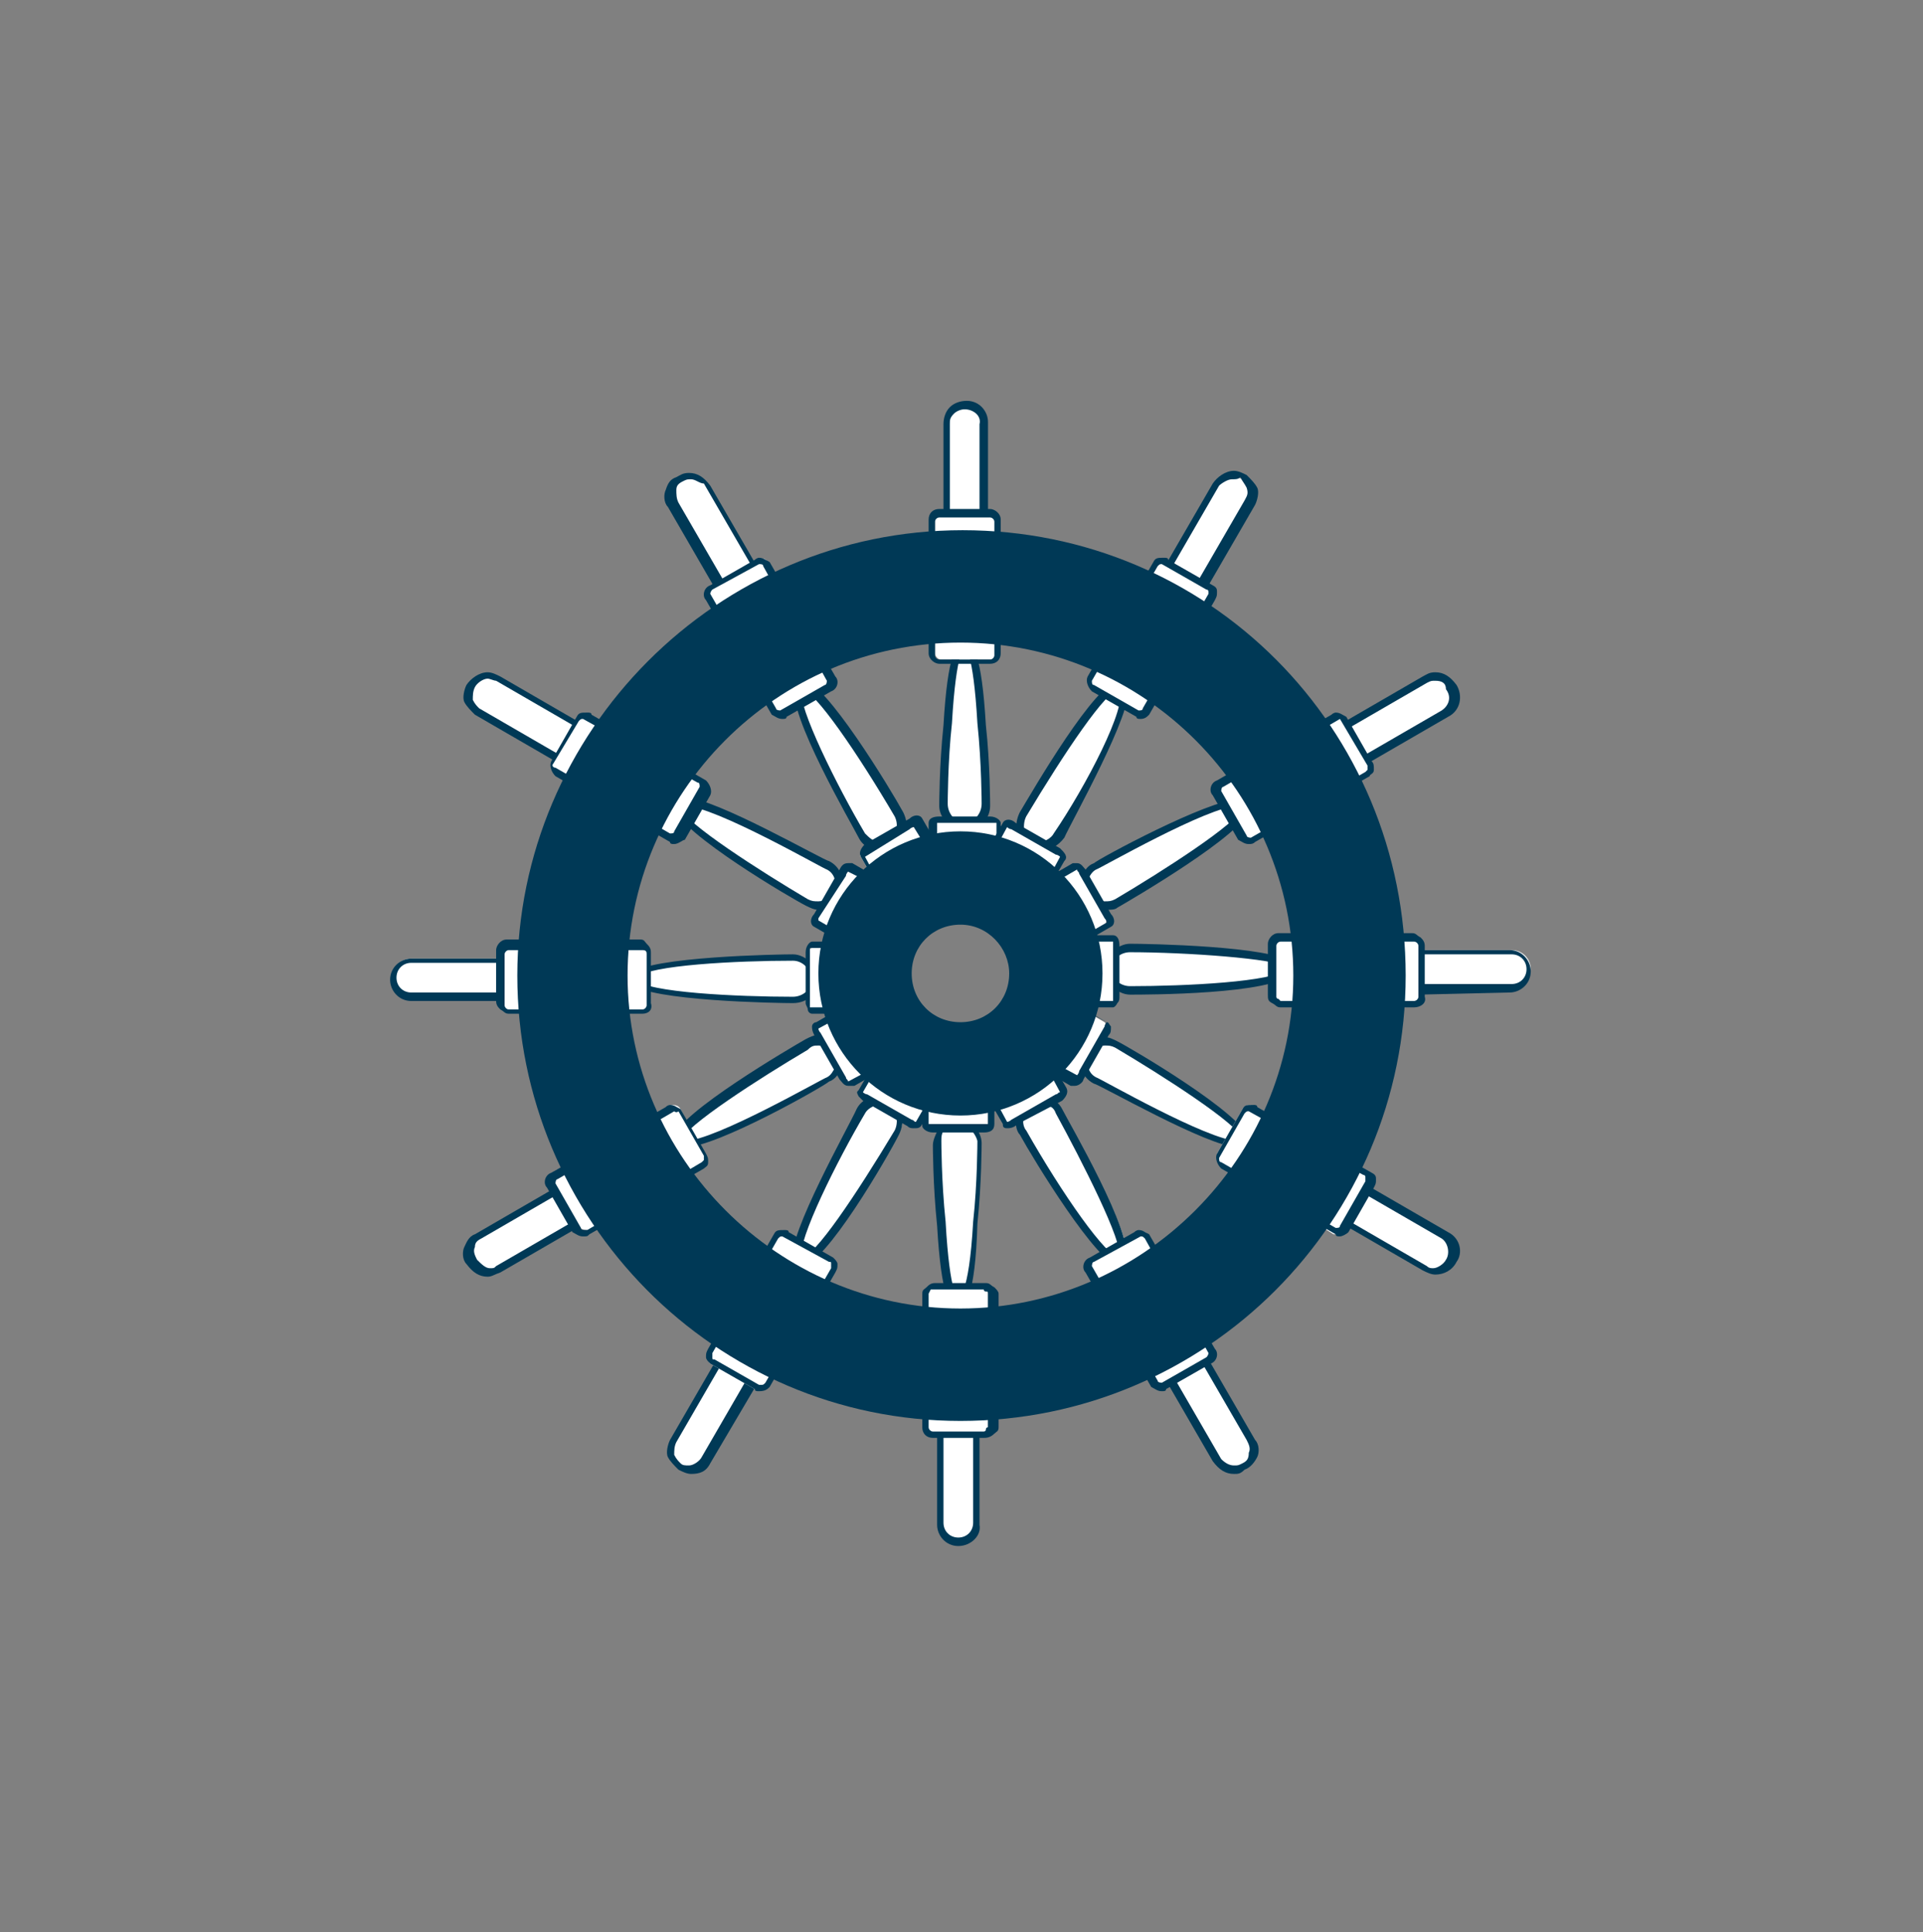 <?xml version="1.0" encoding="UTF-8"?>
<svg xmlns="http://www.w3.org/2000/svg" xmlns:xlink="http://www.w3.org/1999/xlink" version="1.1" id="Ebene_1" x="0px" y="0px" viewBox="0 0 90.7 91.1" style="enable-background:new 0 0 90.7 91.1;" xml:space="preserve">
<rect x="0" y="0" width="90.7" height="91.1" fill="#808080" stroke="none"/>
<style type="text/css">
	.st0{fill:#FFFFFF;}
	.st1{fill:#003956;}
</style>
<g>
	<g>
		<g>
			<g>
				<g>
					<g>
						<path class="st0" d="M35.5,26.7c0.2,0.4,0.1,1-0.3,1.2l0,0c-0.4,0.2-1,0.1-1.2-0.3l-2.2-3.8c-0.2-0.4-0.1-1,0.3-1.2l0,0        c0.4-0.2,1-0.1,1.2,0.3L35.5,26.7z"></path>
						<path class="st1" d="M34.7,28.3c-0.4,0-0.7-0.2-1-0.6l-2.2-3.8c-0.2-0.2-0.2-0.6-0.1-0.8c0.1-0.3,0.2-0.5,0.5-0.6        c0.2-0.1,0.3-0.2,0.6-0.2c0.4,0,0.7,0.2,1,0.6l2.2,3.8c0.2,0.2,0.2,0.6,0.1,0.8c-0.1,0.3-0.2,0.5-0.5,0.6        C35.1,28.3,35,28.3,34.7,28.3L34.7,28.3z M32.6,22.6c-0.2,0-0.2,0-0.4,0.1c-0.2,0.1-0.3,0.2-0.3,0.4s0,0.4,0.1,0.6l2.2,3.8        c0.2,0.2,0.4,0.3,0.6,0.3c0.2,0,0.2,0,0.4-0.1c0.2-0.1,0.3-0.2,0.3-0.5c0.1-0.2,0-0.4-0.1-0.6l-2.2-3.8        C33,22.8,32.8,22.6,32.6,22.6L32.6,22.6z"></path>
					</g>
					<g>
						<path class="st0" d="M37.8,32.3c-0.9,0.5,2.9,7.1,2.9,7.1c0.3,0.5,0.9,0.6,1.4,0.4c0.5-0.2,0.6-0.9,0.3-1.4        C42.4,38.4,38.6,31.9,37.8,32.3z"></path>
						<path class="st1" d="M41.5,40.1L41.5,40.1c-0.4,0-0.8-0.2-1-0.6c-0.3-0.6-3.4-5.9-3-7.1c0-0.2,0.2-0.2,0.2-0.2        c0.1,0,0.1-0.1,0.2-0.1c1,0,4.1,5.1,4.7,6.2c0.3,0.6,0.2,1.3-0.4,1.6C41.9,40,41.8,40.1,41.5,40.1L41.5,40.1z M37.8,32.5        L37.8,32.5L37.8,32.5c-0.2,0.8,1.7,4.6,3,6.8c0.2,0.2,0.4,0.4,0.7,0.4c0.2,0,0.2,0,0.4-0.1c0.4-0.2,0.5-0.7,0.3-1.1        C40.5,35.6,38.4,32.5,37.8,32.5L37.8,32.5z"></path>
					</g>
					<g>
						<path class="st0" d="M39.3,31.9c0.1,0.2,0,0.4-0.1,0.5l-2.1,1.2c-0.2,0.1-0.4,0-0.5-0.1l-3.1-5.4c-0.1-0.2,0-0.4,0.1-0.5        l2.1-1.2c0.2-0.1,0.4-0.1,0.5,0.1L39.3,31.9z"></path>
						<path class="st1" d="M36.9,33.9c-0.2,0-0.3-0.1-0.5-0.2l-3.1-5.4c-0.2-0.2-0.1-0.6,0.2-0.7l2.1-1.2c0.1-0.1,0.2-0.1,0.2-0.1        c0.2,0,0.3,0.1,0.5,0.2l3.1,5.4c0.2,0.2,0.1,0.6-0.2,0.7l-2.1,1.2C37.1,33.9,37,33.9,36.9,33.9L36.9,33.9z M35.8,26.6        L35.8,26.6l-2.2,1.2c-0.1,0.1-0.1,0.2-0.1,0.2l3.1,5.4c0,0.1,0.2,0.1,0.2,0.1l2.1-1.2c0.1,0,0.1-0.2,0.1-0.2L36,26.7        C36,26.6,35.9,26.6,35.8,26.6L35.8,26.6z"></path>
					</g>
					<g>
						<path class="st0" d="M44.8,41.5c0.1,0.1-0.1,0.2-0.2,0.3L42.5,43c-0.2,0.1-0.3,0.1-0.4,0l-1.5-2.6c-0.1-0.1,0.1-0.2,0.2-0.3        l2.1-1.2c0.2-0.1,0.3-0.1,0.4,0L44.8,41.5z"></path>
						<path class="st1" d="M42.3,43.2c-0.1,0-0.2-0.1-0.2-0.2l-1.5-2.6c-0.1-0.2,0-0.4,0.2-0.6l2.1-1.2c0.2-0.2,0.5-0.2,0.6,0        l1.5,2.6c0.1,0.1,0.1,0.2,0,0.3c-0.1,0.1-0.2,0.2-0.2,0.2l-2.1,1.2C42.5,43.2,42.3,43.2,42.3,43.2L42.3,43.2z M40.8,40.4        l1.4,2.6c0,0,0.1,0,0.2-0.1l2.1-1.2c0.1,0,0.1-0.1,0.2-0.1L43.1,39c0,0-0.1,0-0.2,0.1L40.8,40.4        C40.8,40.3,40.8,40.4,40.8,40.4L40.8,40.4z"></path>
					</g>
				</g>
			</g>
			<g>
				<g>
					<g>
						<path class="st0" d="M46.4,24.4c0,0.5-0.4,0.9-0.9,0.9l0,0c-0.5,0-0.9-0.4-0.9-0.9V20c0-0.5,0.4-0.9,0.9-0.9l0,0        c0.5,0,0.9,0.4,0.9,0.9V24.4z"></path>
						<path class="st1" d="M45.5,25.5c-0.6,0-1-0.5-1-1.1v-4.4c0-0.3,0.1-0.6,0.3-0.8c0.2-0.2,0.5-0.3,0.8-0.3c0.6,0,1,0.5,1,1v4.4        C46.6,25,46.1,25.5,45.5,25.5L45.5,25.5z M45.5,19.3c-0.2,0-0.4,0.1-0.5,0.2c-0.2,0.2-0.2,0.3-0.2,0.5v4.4        c0,0.4,0.3,0.7,0.7,0.7c0.4,0,0.7-0.3,0.7-0.7V20C46.3,19.6,45.9,19.3,45.5,19.3L45.5,19.3z"></path>
					</g>
					<g>
						<path class="st0" d="M45.5,30.3c-1-0.1-1,7.5-1,7.5c0,0.6,0.5,1,1,1c0.6,0,1-0.5,1-1C46.5,38,46.5,30.3,45.5,30.3z"></path>
						<path class="st1" d="M45.5,39.2c-0.6,0-1.2-0.6-1.2-1.2c0,0,0-1.9,0.2-3.8c0.2-3.4,0.6-3.9,1-3.9l0,0c0.4,0,0.8,0.5,1,3.9        c0.2,1.8,0.2,3.8,0.2,3.8C46.7,38.6,46.2,39.2,45.5,39.2L45.5,39.2z M45.5,30.5c0,0-0.4,0.1-0.6,3.6c-0.2,1.8-0.2,3.8-0.2,3.8        c0,0.5,0.4,0.9,0.8,0.9c0.4,0,0.8-0.4,0.8-0.9c0,0,0-1.9-0.2-3.8C45.9,30.6,45.5,30.5,45.5,30.5L45.5,30.5L45.5,30.5z"></path>
					</g>
					<g>
						<path class="st0" d="M47.1,30.8c0,0.2-0.2,0.3-0.3,0.3h-2.4c-0.2,0-0.3-0.2-0.3-0.3v-6.3c0-0.2,0.2-0.3,0.3-0.3h2.4        c0.2,0,0.3,0.2,0.3,0.3V30.8z"></path>
						<path class="st1" d="M46.7,31.3h-2.4c-0.2,0-0.5-0.2-0.5-0.5v-6.3c0-0.3,0.2-0.5,0.5-0.5h2.4c0.2,0,0.5,0.2,0.5,0.5v6.3        C47.2,31.1,47,31.3,46.7,31.3L46.7,31.3z M44.3,24.4c-0.1,0-0.2,0.1-0.2,0.2v6.3c0,0.1,0.1,0.2,0.2,0.2h2.4        c0.1,0,0.2-0.1,0.2-0.2v-6.3c0-0.1-0.1-0.2-0.2-0.2L44.3,24.4L44.3,24.4z"></path>
					</g>
					<g>
						<path class="st0" d="M47.1,41.8c0,0.1-0.2,0.2-0.3,0.2h-2.4c-0.2,0-0.3-0.1-0.3-0.2v-3c0-0.1,0.2-0.2,0.3-0.2h2.4        c0.2,0,0.3,0.1,0.3,0.2V41.8z"></path>
						<path class="st1" d="M46.7,42.1h-2.4c-0.3,0-0.5-0.2-0.5-0.3v-3c0-0.2,0.2-0.3,0.5-0.3h2.4c0.3,0,0.5,0.2,0.5,0.3v3        C47.2,42,47.1,42.1,46.7,42.1L46.7,42.1z M44.2,41.8c0,0,0.1,0,0.2,0h2.4c0.1,0,0.2,0,0.2,0v-3c0,0-0.1,0-0.2,0h-2.4        c-0.1,0-0.2,0-0.2,0V41.8L44.2,41.8z"></path>
					</g>
				</g>
			</g>
			<g>
				<g>
					<g>
						<path class="st0" d="M27.3,34.2c0.4,0.2,0.6,0.8,0.3,1.2l0,0c-0.2,0.4-0.8,0.6-1.2,0.3l-3.8-2.2c-0.4-0.2-0.6-0.8-0.3-1.2l0,0        c0.2-0.4,0.8-0.6,1.2-0.3L27.3,34.2z"></path>
						<path class="st1" d="M26.8,36.1c-0.2,0-0.4-0.1-0.6-0.2l-3.8-2.2c-0.2-0.2-0.4-0.4-0.5-0.6s0-0.6,0.1-0.8        c0.2-0.3,0.6-0.6,1-0.6c0.2,0,0.4,0.1,0.6,0.2l3.8,2.2c0.5,0.3,0.7,1,0.4,1.5C27.6,35.9,27.2,36.1,26.8,36.1L26.8,36.1z         M23,32c-0.2,0-0.5,0.2-0.6,0.4c-0.1,0.2-0.1,0.4-0.1,0.6c0.1,0.2,0.2,0.3,0.3,0.4l3.8,2.2c0.1,0.1,0.2,0.1,0.4,0.1        c0.2,0,0.5-0.2,0.6-0.4c0.2-0.3,0.1-0.8-0.2-1l-3.8-2.2C23.3,32.1,23.1,32,23,32L23,32z"></path>
					</g>
					<g>
						<path class="st0" d="M32,38c-0.5,0.8,6.1,4.6,6.1,4.6c0.5,0.3,1.1,0.2,1.4-0.3c0.2-0.5,0.1-1.1-0.4-1.4        C39,40.9,32.4,37.2,32,38z"></path>
						<path class="st1" d="M38.6,42.9L38.6,42.9c-0.2,0-0.4-0.1-0.6-0.2c-0.6-0.3-5.9-3.4-6.2-4.6c0-0.2,0-0.2,0-0.3        c0.1-0.2,0.2-0.2,0.5-0.2c1.4,0,6.6,3,6.8,3c0.6,0.3,0.8,1,0.5,1.6C39.4,42.8,39,42.9,38.6,42.9L38.6,42.9z M32.3,38        c-0.1,0-0.2,0-0.2,0s0,0,0,0.1c0.2,0.7,3.8,3,6,4.3c0.2,0.1,0.3,0.1,0.5,0.1l0,0c0.3,0,0.6-0.2,0.7-0.4        c0.2-0.4,0.1-0.9-0.3-1.1C38.9,41,33.7,38,32.3,38L32.3,38z"></path>
					</g>
					<g>
						<path class="st0" d="M33.2,36.8c0.2,0.1,0.2,0.3,0.1,0.5l-1.2,2.1c-0.1,0.2-0.3,0.2-0.5,0.1l-5.4-3.1        c-0.2-0.1-0.2-0.3-0.1-0.5l1.2-2.1c0.1-0.2,0.3-0.2,0.5-0.1L33.2,36.8z"></path>
						<path class="st1" d="M31.8,39.8c-0.1,0-0.2,0-0.2-0.1l-5.4-3.1c-0.2-0.2-0.3-0.5-0.2-0.7l1.2-2.1c0.1-0.2,0.2-0.2,0.5-0.2        c0.1,0,0.2,0,0.2,0.1l5.4,3.1c0.2,0.2,0.3,0.5,0.2,0.7l-1.2,2.1C32.2,39.6,32,39.8,31.8,39.8L31.8,39.8z M27.5,33.9        c-0.1,0-0.1,0-0.2,0.1L26.1,36c-0.1,0.1,0,0.2,0.1,0.2l5.4,3.1c0.1,0,0.2,0,0.2-0.1l1.2-2.1c0-0.1,0-0.2-0.1-0.2L27.5,33.9        C27.6,33.9,27.6,33.9,27.5,33.9L27.5,33.9z"></path>
					</g>
					<g>
						<path class="st0" d="M42.7,42.4c0.1,0.1,0.1,0.2,0,0.4l-1.2,2.1c-0.1,0.2-0.2,0.2-0.3,0.2l-2.6-1.5c-0.1-0.1-0.1-0.2,0-0.4        l1.2-2.1c0.1-0.2,0.2-0.2,0.3-0.2L42.7,42.4z"></path>
						<path class="st1" d="M41.2,45.2c-0.1,0-0.1,0-0.2,0l-2.6-1.5c-0.2-0.1-0.2-0.4,0-0.6l1.2-2.1c0.1-0.2,0.2-0.3,0.4-0.3        c0.1,0,0.1,0,0.2,0l2.6,1.5c0.1,0.1,0.2,0.2,0.2,0.3c0,0.1,0,0.2-0.1,0.3l-1.2,2.1C41.5,45.1,41.4,45.2,41.2,45.2L41.2,45.2z         M38.6,43.4l2.6,1.5c0,0,0.1-0.1,0.1-0.2l1.2-2.1c0-0.1,0.1-0.2,0.1-0.2L40,41.1c0,0-0.1,0.1-0.1,0.2l-1.3,2        C38.6,43.3,38.6,43.3,38.6,43.4L38.6,43.4z"></path>
					</g>
				</g>
			</g>
		</g>
		<g>
			<g>
				<g>
					<g>
						<path class="st0" d="M63.4,34.3c-0.4,0.2-0.6,0.8-0.3,1.2l0,0c0.2,0.4,0.8,0.6,1.2,0.3l3.8-2.2c0.4-0.2,0.6-0.8,0.3-1.2l0,0        c-0.2-0.4-0.8-0.6-1.2-0.3L63.4,34.3z"></path>
						<path class="st1" d="M63.9,36.1L63.9,36.1c-0.4,0-0.7-0.2-1-0.6c-0.2-0.2-0.2-0.6-0.1-0.8c0.1-0.3,0.2-0.5,0.5-0.6l3.8-2.2        c0.2-0.1,0.3-0.2,0.6-0.2c0.4,0,0.7,0.2,1,0.6c0.3,0.5,0.2,1.2-0.4,1.5L64.5,36C64.2,36,64.1,36.1,63.9,36.1L63.9,36.1z         M67.7,32.1c-0.2,0-0.2,0-0.4,0.1l-3.8,2.2c-0.2,0.1-0.3,0.2-0.3,0.4s0,0.4,0.1,0.6c0.2,0.2,0.4,0.4,0.6,0.4l0,0        c0.2,0,0.2,0,0.3-0.1l3.8-2.2c0.3-0.2,0.5-0.6,0.2-1C68.2,32.2,68,32.1,67.7,32.1L67.7,32.1z"></path>
					</g>
					<g>
						<path class="st0" d="M58.7,38c0.6,0.8-6.1,4.6-6.1,4.6c-0.5,0.3-1.1,0.2-1.4-0.3c-0.2-0.5-0.1-1.1,0.4-1.4        C51.6,40.9,58.3,37.2,58.7,38z"></path>
						<path class="st1" d="M52.1,42.9c-0.4,0-0.8-0.2-1-0.6c-0.2-0.2-0.2-0.6-0.1-0.9s0.3-0.6,0.6-0.7c0.2-0.2,5.4-3,6.8-3        c0.2,0,0.4,0.1,0.5,0.2c0,0.1,0.1,0.2,0,0.3c-0.2,1.1-5.5,4.2-6.2,4.6C52.6,42.9,52.4,42.9,52.1,42.9L52.1,42.9z M58.4,38        c-1.4,0-6.6,3-6.7,3c-0.2,0.1-0.3,0.3-0.4,0.5c-0.1,0.2,0,0.4,0.1,0.6c0.2,0.2,0.4,0.4,0.7,0.4c0.2,0,0.3,0,0.5-0.1        c2.2-1.3,5.8-3.6,6-4.3l0,0C58.5,38,58.5,38,58.4,38L58.4,38z"></path>
					</g>
					<g>
						<path class="st0" d="M57.6,36.9c-0.2,0.1-0.2,0.3-0.2,0.5l1.2,2.1c0.1,0.2,0.3,0.2,0.5,0.1l5.4-3.1c0.2-0.1,0.2-0.3,0.2-0.5        l-1.2-2.1c-0.1-0.2-0.3-0.2-0.5-0.1L57.6,36.9z"></path>
						<path class="st1" d="M58.9,39.8c-0.2,0-0.3-0.1-0.5-0.2l-1.2-2.1c-0.2-0.2-0.1-0.6,0.2-0.7l5.4-3.1c0.1-0.1,0.2-0.1,0.2-0.1        c0.2,0,0.3,0.1,0.5,0.2l1.2,2.1c0.1,0.1,0.1,0.2,0.1,0.4c0,0.2-0.2,0.2-0.2,0.3l-5.4,3.1C59.1,39.8,59,39.8,58.9,39.8        L58.9,39.8z M63.2,33.9C63.1,33.9,63.1,33.9,63.2,33.9l-5.5,3.2c-0.1,0-0.1,0.2-0.1,0.2l1.2,2.1c0,0.1,0.2,0.1,0.2,0.1        l5.4-3.1l0.1-0.1c0,0,0-0.1,0-0.2L63.2,33.9C63.3,33.9,63.2,33.9,63.2,33.9L63.2,33.9z"></path>
					</g>
					<g>
						<path class="st0" d="M48,42.4c-0.1,0.1-0.1,0.2,0,0.4l1.2,2.1c0.1,0.2,0.2,0.2,0.3,0.2l2.6-1.5c0.1-0.1,0.1-0.2,0-0.4L51,41.1        c-0.1-0.2-0.2-0.2-0.3-0.2L48,42.4z"></path>
						<path class="st1" d="M49.5,45.2L49.5,45.2c-0.2,0-0.3-0.2-0.4-0.3l-1.2-2.1c-0.1-0.2-0.2-0.3-0.1-0.4c0-0.1,0.1-0.2,0.2-0.2        l2.6-1.5c0,0,0.1,0,0.2,0c0.2,0,0.3,0.2,0.4,0.3l1.2,2.1c0.2,0.2,0.2,0.5,0,0.6l-2.6,1.5C49.6,45.2,49.5,45.2,49.5,45.2        L49.5,45.2z M48.2,42.5c0,0,0,0.1,0.1,0.2l1.2,2.1c0,0.1,0.1,0.1,0.1,0.2l2.6-1.5c0,0,0-0.1-0.1-0.2l-1.2-2.1        c0-0.1-0.1-0.1-0.1-0.2L48.2,42.5L48.2,42.5z"></path>
					</g>
				</g>
			</g>
			<g>
				<g>
					<g>
						<path class="st0" d="M55.2,26.7c-0.2,0.4-0.1,1,0.3,1.2l0,0c0.4,0.2,1,0.1,1.2-0.3l2.2-3.8c0.2-0.4,0.1-1-0.3-1.2l0,0        c-0.4-0.2-1-0.1-1.2,0.3L55.2,26.7z"></path>
						<path class="st1" d="M56,28.3L56,28.3c-0.2,0-0.4-0.1-0.6-0.2c-0.6-0.3-0.7-1-0.4-1.5l2.2-3.8c0.2-0.3,0.6-0.6,1-0.6        c0.2,0,0.4,0.1,0.6,0.2c0.2,0.2,0.4,0.4,0.5,0.6c0.1,0.2,0,0.6-0.1,0.8l-2.2,3.8C56.7,28.1,56.4,28.3,56,28.3L56,28.3z         M58.1,22.6c-0.2,0-0.5,0.2-0.6,0.3l-2.2,3.8c-0.2,0.3-0.1,0.8,0.2,1c0.1,0.1,0.2,0.1,0.4,0.1c0.2,0,0.5-0.2,0.6-0.4l2.2-3.8        c0.1-0.2,0.2-0.3,0.1-0.6c-0.1-0.2-0.2-0.3-0.3-0.5C58.4,22.6,58.3,22.6,58.1,22.6L58.1,22.6z"></path>
					</g>
					<g>
						<path class="st0" d="M53,32.3c0.9,0.5-3,7.1-3,7.1c-0.3,0.5-0.9,0.6-1.4,0.4c-0.5-0.2-0.6-0.9-0.3-1.4        C48.3,38.4,52.2,31.9,53,32.3z"></path>
						<path class="st1" d="M49.1,40.1c-0.2,0-0.4-0.1-0.6-0.2c-0.6-0.3-0.7-1-0.4-1.6c0.6-1,3.6-6.2,4.7-6.2c0.1,0,0.2,0,0.2,0.1        c0.1,0,0.2,0.1,0.2,0.2c0.3,1.1-2.7,6.4-3,7.1C49.9,39.9,49.5,40.1,49.1,40.1L49.1,40.1z M52.8,32.5c-0.6,0-2.6,3-4.4,6        c-0.2,0.4-0.1,1,0.2,1.1c0.2,0.1,0.2,0.1,0.4,0.1c0.3,0,0.6-0.2,0.7-0.4C51.2,37.1,53.2,33.3,52.8,32.5        C52.9,32.5,52.9,32.5,52.8,32.5L52.8,32.5L52.8,32.5z"></path>
					</g>
					<g>
						<path class="st0" d="M51.4,32c-0.1,0.2,0,0.4,0.2,0.5l2.1,1.2c0.2,0.1,0.4,0,0.5-0.1l3.1-5.4c0.1-0.2,0-0.4-0.2-0.5L55,26.5        c-0.2-0.1-0.4,0-0.5,0.1L51.4,32z"></path>
						<path class="st1" d="M53.8,33.9L53.8,33.9c-0.1,0-0.2,0-0.2-0.1l-2.1-1.2c-0.2-0.2-0.3-0.5-0.2-0.7l3.1-5.4        c0.1-0.2,0.2-0.2,0.5-0.2c0.1,0,0.2,0,0.2,0.1l2.1,1.2c0.2,0.1,0.2,0.2,0.2,0.3c0,0.2,0,0.2-0.1,0.4l-3.1,5.4        C54.1,33.8,54,33.9,53.8,33.9L53.8,33.9z M54.8,26.6c-0.1,0-0.1,0-0.2,0.1l-3.1,5.4c0,0.1,0,0.2,0.1,0.2l2.1,1.2        c0.1,0,0.2,0,0.2-0.1l3.1-5.4c0-0.1,0-0.1,0-0.1s0-0.1-0.1-0.1L54.8,26.6C54.9,26.6,54.8,26.6,54.8,26.6L54.8,26.6z"></path>
					</g>
					<g>
						<path class="st0" d="M45.9,41.5c-0.1,0.1,0.1,0.2,0.2,0.3l2.1,1.2c0.2,0.1,0.3,0.1,0.4,0l1.5-2.6c0.1-0.1-0.1-0.2-0.2-0.3        l-2.1-1.2c-0.2-0.1-0.3-0.1-0.4,0L45.9,41.5z"></path>
						<path class="st1" d="M48.4,43.3L48.4,43.3c-0.1,0-0.2,0-0.3-0.1L46,42c-0.2-0.2-0.4-0.4-0.2-0.6l1.5-2.6        c0.1-0.2,0.4-0.2,0.6,0L50,40c0.2,0.2,0.4,0.4,0.2,0.6l-1.5,2.6C48.7,43.2,48.6,43.3,48.4,43.3L48.4,43.3z M46.1,41.6        c0,0,0.1,0.1,0.2,0.1l2.1,1.2c0.1,0,0.2,0.1,0.2,0.1l1.4-2.6c0,0-0.1-0.1-0.2-0.1l-2.1-1.2c-0.1,0-0.2-0.1-0.2-0.1L46.1,41.6        L46.1,41.6z"></path>
					</g>
				</g>
			</g>
			<g>
				<g>
					<g>
						<path class="st0" d="M66.9,44.8c-0.5,0-0.9,0.4-0.9,0.9l0,0c0,0.5,0.4,0.9,0.9,0.9h4.4c0.5,0,0.9-0.4,0.9-0.9l0,0        c0-0.5-0.4-0.9-0.9-0.9H66.9z"></path>
						<path class="st1" d="M66.9,46.9L66.9,46.9c-0.3,0-0.6-0.1-0.8-0.3c-0.2-0.2-0.3-0.5-0.3-0.8c0-0.6,0.5-1,1-1h4.4        c0.6,0,1,0.5,1,1c0,0.6-0.5,1-1,1l0,0L66.9,46.9L66.9,46.9z M66.9,45c-0.4,0-0.7,0.3-0.7,0.7c0,0.2,0.1,0.4,0.2,0.5        c0.2,0.2,0.3,0.2,0.5,0.2h4.4c0.4,0,0.7-0.3,0.7-0.7S71.7,45,71.3,45L66.9,45L66.9,45z"></path>
					</g>
					<g>
						<path class="st0" d="M60.9,45.7c0,1-7.5,1-7.5,1c-0.6,0-1-0.5-1-1c0-0.6,0.5-1,1-1C53.3,44.8,60.9,44.8,60.9,45.7z"></path>
						<path class="st1" d="M53.3,46.9L53.3,46.9c-0.6,0-1.2-0.6-1.2-1.2c0-0.6,0.6-1.2,1.2-1.2c0.7,0,6.8,0.1,7.6,0.9        c0.1,0.1,0.2,0.2,0.2,0.3c0,0.1,0,0.2-0.2,0.2C60.1,46.9,54,46.9,53.3,46.9L53.3,46.9L53.3,46.9z M53.3,44.9        c-0.5,0-0.9,0.4-0.9,0.8c0,0.4,0.4,0.8,0.9,0.8c2.6,0,6.8-0.2,7.4-0.8l0,0c0,0,0,0,0-0.1C60.2,45.2,55.9,44.9,53.3,44.9        L53.3,44.9z"></path>
					</g>
					<g>
						<path class="st0" d="M60.4,44.2c-0.2,0-0.3,0.2-0.3,0.3v2.4c0,0.2,0.2,0.3,0.3,0.3h6.3c0.2,0,0.3-0.2,0.3-0.3v-2.4        c0-0.2-0.2-0.3-0.3-0.3H60.4z"></path>
						<path class="st1" d="M66.7,47.5h-6.3c-0.2,0-0.2-0.1-0.4-0.2c-0.2-0.1-0.2-0.2-0.2-0.4v-2.4c0-0.2,0.2-0.5,0.5-0.5h6.3        c0.2,0,0.2,0.1,0.4,0.2c0.1,0.1,0.2,0.2,0.2,0.4V47C67.3,47.3,67,47.5,66.7,47.5L66.7,47.5z M60.4,44.4        c-0.1,0-0.2,0.1-0.2,0.2v2.4c0,0,0,0.1,0.1,0.1l0.1,0.1h6.3c0.1,0,0.2-0.1,0.2-0.2v-2.4c0-0.1-0.1-0.2-0.2-0.2L60.4,44.4        L60.4,44.4z"></path>
					</g>
					<g>
						<path class="st0" d="M49.5,44.2c-0.1,0-0.2,0.2-0.2,0.3v2.4c0,0.2,0.1,0.3,0.2,0.3h3c0.1,0,0.2-0.2,0.2-0.3v-2.4        c0-0.2-0.1-0.3-0.2-0.3H49.5z"></path>
						<path class="st1" d="M49.5,47.5L49.5,47.5c-0.1,0-0.2-0.1-0.2-0.2s-0.1-0.2-0.1-0.3v-2.4c0-0.3,0.2-0.5,0.3-0.5h3        c0.2,0,0.3,0.2,0.3,0.5V47c0,0.1,0,0.2-0.1,0.3c-0.1,0.2-0.2,0.2-0.2,0.2H49.5L49.5,47.5z M49.5,44.4c0,0,0,0.1,0,0.2v2.4        c0,0.1,0,0.2,0,0.2h3c0,0,0-0.1,0-0.2v-2.4c0-0.1,0-0.2,0-0.2H49.5L49.5,44.4z"></path>
					</g>
				</g>
			</g>
		</g>
		<g>
			<g>
				<g>
					<g>
						<g>
							<path class="st0" d="M27.3,57.6c0.4-0.2,0.6-0.8,0.3-1.2l0,0c-0.2-0.4-0.8-0.6-1.2-0.3l-3.8,2.2c-0.4,0.2-0.6,0.8-0.3,1.2         l0,0c0.2,0.4,0.8,0.6,1.2,0.3L27.3,57.6z"></path>
							<path class="st1" d="M23,60.2L23,60.2c-0.4,0-0.7-0.2-1-0.6c-0.2-0.2-0.2-0.6-0.1-0.8c0.1-0.2,0.2-0.5,0.5-0.6l3.8-2.2         c0.2-0.1,0.3-0.2,0.6-0.2c0.4,0,0.7,0.2,1,0.6c0.3,0.6,0.1,1.2-0.4,1.4L23.6,60C23.3,60.1,23.2,60.2,23,60.2L23,60.2z          M26.8,56.1c-0.2,0-0.2,0-0.3,0.1l-3.8,2.2c-0.2,0.1-0.3,0.2-0.3,0.4c-0.1,0.2,0,0.4,0.1,0.6c0.2,0.2,0.4,0.4,0.6,0.4l0,0         c0.2,0,0.2,0,0.3-0.1l3.8-2.2c0.3-0.2,0.5-0.6,0.2-1C27.3,56.2,27.1,56.1,26.8,56.1L26.8,56.1z"></path>
						</g>
						<g>
							<path class="st0" d="M32,53.8c-0.5-0.8,6.1-4.6,6.1-4.6c0.5-0.3,1.1-0.2,1.4,0.3c0.2,0.5,0.1,1.1-0.4,1.4         C39,50.9,32.4,54.7,32,53.8z"></path>
							<path class="st1" d="M32.3,54.1c-0.2,0-0.4-0.1-0.5-0.2c0-0.1-0.1-0.2,0-0.3c0.2-1.1,5.5-4.2,6.2-4.6         c0.2-0.1,0.4-0.2,0.6-0.2c0.4,0,0.8,0.2,1,0.6c0.2,0.2,0.2,0.6,0.1,0.9s-0.3,0.6-0.6,0.7C38.9,51.2,33.8,54.1,32.3,54.1         L32.3,54.1z M38.6,49.3c-0.2,0-0.3,0-0.5,0.2c-2.2,1.3-5.8,3.6-6,4.3l0,0c0,0,0.1,0,0.2,0c1.4,0,6.6-3,6.7-3         c0.2-0.1,0.3-0.3,0.4-0.5c0.1-0.2,0-0.4-0.1-0.6C39.1,49.4,38.9,49.3,38.6,49.3L38.6,49.3z"></path>
						</g>
						<g>
							<path class="st0" d="M33.1,54.9c0.2-0.1,0.2-0.3,0.1-0.5l-1.1-2.1c-0.1-0.2-0.3-0.2-0.5-0.2l-5.4,3.1         c-0.2,0.1-0.2,0.3-0.1,0.5l1.2,2.1c0.1,0.2,0.3,0.2,0.5,0.2L33.1,54.9z"></path>
							<path class="st1" d="M27.5,58.3L27.5,58.3c-0.2,0-0.3-0.1-0.5-0.2L25.8,56c-0.2-0.2-0.1-0.6,0.2-0.7l5.4-3.1         c0.1-0.1,0.2-0.1,0.2-0.1c0.2,0,0.3,0.1,0.5,0.2l1.2,2.1c0.1,0.2,0.1,0.2,0.1,0.4s-0.1,0.2-0.2,0.3l-5.4,3.1         C27.7,58.3,27.7,58.3,27.5,58.3L27.5,58.3z M31.8,52.4L31.8,52.4l-5.5,3.2c-0.1,0-0.1,0.2-0.1,0.2l1.2,2.1         c0,0.1,0.1,0.1,0.2,0.1l0,0h0.1l5.4-3.2l0.1-0.1c0,0,0-0.1,0-0.2l-1.2-2.1C31.9,52.5,31.8,52.4,31.8,52.4L31.8,52.4z"></path>
						</g>
						<g>
							<path class="st0" d="M42.7,49.5c0.1-0.1,0.1-0.2,0-0.4L41.5,47c-0.1-0.2-0.2-0.2-0.3-0.2l-2.6,1.5c-0.1,0.1-0.1,0.2,0,0.4         l1.2,2.1c0.1,0.2,0.2,0.2,0.3,0.2L42.7,49.5z"></path>
							<path class="st1" d="M40,51.2c-0.2,0-0.3-0.2-0.4-0.3l-1.2-2.1c-0.1-0.2-0.1-0.3-0.1-0.4c0-0.1,0.1-0.2,0.2-0.2l2.6-1.5         c0,0,0.1,0,0.2,0c0.2,0,0.3,0.2,0.4,0.3l1.2,2.1c0.2,0.2,0.2,0.6,0,0.6l-2.6,1.5C40.1,51.2,40,51.2,40,51.2L40,51.2z          M38.6,48.5c0,0,0,0.1,0.1,0.2l1.2,2.1c0,0.1,0.1,0.1,0.1,0.2l2.6-1.4c0,0,0-0.1-0.1-0.2l-1.2-2.1c0-0.1-0.1-0.1-0.1-0.2         L38.6,48.5L38.6,48.5z"></path>
						</g>
					</g>
				</g>
				<g>
					<g>
						<g>
							<path class="st0" d="M35.5,65.1c0.2-0.4,0.1-1-0.3-1.2l0,0c-0.4-0.2-1-0.1-1.2,0.3l-2.2,3.8c-0.2,0.4-0.1,1,0.3,1.2l0,0         c0.4,0.2,1,0.1,1.2-0.3L35.5,65.1z"></path>
							<path class="st1" d="M32.6,69.5L32.6,69.5c-0.2,0-0.4-0.1-0.6-0.2c-0.2-0.2-0.4-0.4-0.5-0.6s0-0.6,0.1-0.8l2.2-3.8         c0.2-0.3,0.6-0.6,1-0.6c0.2,0,0.4,0.1,0.6,0.2c0.2,0.2,0.4,0.4,0.5,0.6c0.1,0.2,0,0.6-0.1,0.8L33.5,69         C33.3,69.4,33,69.5,32.6,69.5L32.6,69.5z M34.7,63.9c-0.2,0-0.5,0.2-0.6,0.3l-2.2,3.8c-0.1,0.2-0.1,0.4-0.1,0.6         c0.1,0.2,0.2,0.3,0.3,0.4c0.1,0.1,0.2,0.1,0.4,0.1l0,0c0.2,0,0.5-0.2,0.6-0.4l2.2-3.8c0.1-0.2,0.2-0.3,0.1-0.6         c-0.1-0.2-0.2-0.3-0.3-0.5C35,63.9,34.9,63.9,34.7,63.9L34.7,63.9z"></path>
						</g>
						<g>
							<path class="st0" d="M37.7,59.5c-0.9-0.5,3-7.1,3-7.1c0.3-0.5,0.9-0.6,1.4-0.4c0.5,0.2,0.6,0.9,0.3,1.4         C42.3,53.4,38.6,60,37.7,59.5z"></path>
							<path class="st1" d="M37.8,59.7c-0.1,0-0.2,0-0.2-0.1c-0.1,0-0.2-0.1-0.2-0.2c-0.3-1.1,2.7-6.4,3-7.1c0.2-0.4,0.6-0.6,1-0.6         c0.2,0,0.4,0.1,0.6,0.2c0.6,0.3,0.7,1,0.4,1.6C41.9,54.5,38.9,59.7,37.8,59.7L37.8,59.7z M41.5,52.1c-0.3,0-0.6,0.2-0.7,0.4         c-1.3,2.2-3.2,6-3,6.8l0,0l0,0c0.6,0,2.6-3,4.4-6c0.2-0.4,0.1-1-0.3-1.1C41.9,52.1,41.7,52.1,41.5,52.1L41.5,52.1z"></path>
						</g>
						<g>
							<path class="st0" d="M39.3,59.8c0.1-0.2,0-0.4-0.2-0.5L37,58.2c-0.2-0.1-0.4,0-0.5,0.2l-3.1,5.4c-0.1,0.2,0,0.4,0.1,0.5         l2.1,1.2c0.2,0.1,0.4,0.1,0.5-0.2L39.3,59.8z"></path>
							<path class="st1" d="M35.8,65.6L35.8,65.6c-0.1,0-0.2,0-0.2-0.1l-2.1-1.2c-0.1-0.1-0.2-0.2-0.2-0.3c0-0.2,0-0.2,0.1-0.4         l3.1-5.4c0.1-0.2,0.2-0.2,0.5-0.2c0.1,0,0.2,0,0.2,0.1l2.1,1.2c0.1,0.1,0.2,0.2,0.2,0.3c0,0.2,0,0.2-0.1,0.4l-3.1,5.4         C36.2,65.5,36.1,65.6,35.8,65.6L35.8,65.6z M36.9,58.3c-0.1,0-0.1,0-0.2,0.1l-3.1,5.4c0,0.1,0,0.1,0,0.2c0,0.1,0,0.1,0.1,0.1         l2.1,1.2h0.1l0,0c0.1,0,0.1,0,0.2-0.1l3.1-5.4c0,0,0-0.1,0-0.2c0-0.1,0-0.1-0.1-0.1L36.9,58.3C37,58.3,37,58.3,36.9,58.3         L36.9,58.3z"></path>
						</g>
						<g>
							<path class="st0" d="M44.8,50.3c0.1-0.1-0.1-0.2-0.2-0.3l-2.1-1.2c-0.2-0.1-0.3-0.1-0.4,0l-1.5,2.6c-0.1,0.1,0.1,0.2,0.2,0.3         l2.1,1.2c0.2,0.1,0.3,0.1,0.4,0L44.8,50.3z"></path>
							<path class="st1" d="M43.1,53.2L43.1,53.2c-0.1,0-0.2,0-0.3-0.1l-2.1-1.2c-0.1-0.1-0.2-0.2-0.2-0.2c-0.1-0.2-0.1-0.2,0-0.3         l1.5-2.6c0.1-0.2,0.4-0.2,0.6,0l2.1,1.2c0.2,0.2,0.4,0.4,0.2,0.6L43.5,53C43.4,53.2,43.3,53.2,43.1,53.2L43.1,53.2z          M40.7,51.5c0,0,0.1,0.1,0.2,0.1l2.1,1.2c0.1,0,0.1,0.1,0.2,0.1l1.5-2.6c0,0-0.1-0.1-0.2-0.1L42.4,49c-0.1,0-0.2-0.1-0.2-0.1         L40.7,51.5L40.7,51.5z"></path>
						</g>
					</g>
				</g>
				<g>
					<g>
						<g>
							<path class="st0" d="M23.8,47c0.5,0,0.9-0.4,0.9-0.9l0,0c0-0.5-0.4-0.9-0.9-0.9h-4.4c-0.5,0-0.9,0.4-0.9,0.9l0,0         c0,0.5,0.4,0.9,0.9,0.9H23.8z"></path>
							<path class="st1" d="M23.8,47.2h-4.4c-0.6,0-1-0.5-1-1c0-0.6,0.5-1,1-1h4.4c0.3,0,0.6,0.1,0.8,0.3c0.2,0.2,0.3,0.5,0.3,0.8         C24.9,46.7,24.5,47.2,23.8,47.2L23.8,47.2z M19.4,45.4c-0.4,0-0.7,0.3-0.7,0.7s0.3,0.7,0.7,0.7h4.4l0,0         c0.4,0,0.7-0.3,0.7-0.7c0-0.2-0.1-0.4-0.2-0.5c-0.2-0.2-0.3-0.2-0.5-0.2L19.4,45.4L19.4,45.4z"></path>
						</g>
						<g>
							<path class="st0" d="M29.8,46.1c-0.1-1,7.5-1,7.5-1c0.6,0,1,0.5,1,1c0,0.6-0.5,1-1,1C37.4,47.1,29.8,47.1,29.8,46.1z"></path>
							<path class="st1" d="M37.4,47.3L37.4,47.3c-0.7,0-6.8-0.1-7.6-0.9c-0.1-0.1-0.1-0.2-0.1-0.3s0-0.2,0.1-0.2         c0.8-0.8,7-0.9,7.6-0.9s1.2,0.6,1.2,1.2S38.1,47.3,37.4,47.3L37.4,47.3z M37.4,45.3c-2.6,0-6.8,0.2-7.4,0.8l0,0         c0,0,0,0,0,0.1c0.5,0.6,4.8,0.8,7.4,0.8c0.5,0,0.9-0.4,0.9-0.8C38.2,45.6,37.8,45.3,37.4,45.3L37.4,45.3z"></path>
						</g>
						<g>
							<path class="st0" d="M30.3,47.7c0.2,0,0.3-0.2,0.3-0.3v-2.4c0-0.2-0.2-0.3-0.3-0.3h-6.3c-0.2,0-0.3,0.2-0.3,0.3v2.4         c0,0.2,0.2,0.3,0.3,0.3H30.3z"></path>
							<path class="st1" d="M30.3,47.8h-6.3c-0.2,0-0.2-0.1-0.4-0.2c-0.1-0.1-0.2-0.2-0.2-0.4v-2.4c0-0.2,0.2-0.5,0.5-0.5h6.3         c0.2,0,0.2,0.1,0.3,0.2c0.1,0.1,0.2,0.2,0.2,0.4v2.4C30.8,47.6,30.6,47.8,30.3,47.8L30.3,47.8z M30.3,44.8h-6.3         c-0.1,0-0.2,0.1-0.2,0.2v2.4c0,0.1,0.1,0.2,0.2,0.2h6.3c0.1,0,0.2-0.1,0.2-0.2v-2.4C30.5,44.9,30.5,44.8,30.3,44.8         C30.4,44.8,30.3,44.8,30.3,44.8L30.3,44.8z"></path>
						</g>
						<g>
							<path class="st0" d="M41.3,47.7c0.1,0,0.2-0.2,0.2-0.3v-2.4c0-0.2-0.1-0.3-0.2-0.3h-3c-0.1,0-0.2,0.2-0.2,0.3v2.4         c0,0.2,0.1,0.3,0.2,0.3H41.3z"></path>
							<path class="st1" d="M41.3,47.8L41.3,47.8L41.3,47.8L41.3,47.8h-3c-0.1,0-0.2-0.1-0.2-0.2s-0.1-0.2-0.1-0.3v-2.4         c0-0.3,0.2-0.5,0.3-0.5h3c0.1,0,0.2,0.1,0.2,0.2s0.1,0.2,0.1,0.3v2.4C41.6,47.7,41.5,47.8,41.3,47.8L41.3,47.8z M38.2,47.5h3         c0,0,0-0.1,0-0.2v-2.4c0-0.1,0-0.2,0-0.2h-3c0,0,0,0.1,0,0.2v2.4C38.2,47.4,38.2,47.4,38.2,47.5L38.2,47.5z"></path>
						</g>
					</g>
				</g>
			</g>
			<g>
				<g>
					<g>
						<g>
							<path class="st0" d="M55.2,65c-0.2-0.4-0.1-1,0.3-1.2l0,0c0.4-0.2,1-0.1,1.2,0.3l2.2,3.8c0.2,0.4,0.1,1-0.3,1.2l0,0         c-0.4,0.2-1,0.1-1.2-0.3L55.2,65z"></path>
							<path class="st1" d="M58.2,69.5c-0.4,0-0.7-0.2-1-0.6L55,65.1c-0.2-0.2-0.2-0.6-0.1-0.8s0.2-0.5,0.5-0.6         c0.2-0.1,0.3-0.2,0.6-0.2c0.4,0,0.7,0.2,1,0.6l2.2,3.8c0.2,0.2,0.2,0.6,0.1,0.8s-0.3,0.5-0.6,0.6         C58.5,69.5,58.4,69.5,58.2,69.5L58.2,69.5z M56,63.9c-0.2,0-0.2,0-0.4,0.1c-0.2,0.1-0.3,0.2-0.3,0.4c-0.1,0.2,0,0.4,0.1,0.6         l2.2,3.8c0.2,0.2,0.4,0.3,0.6,0.3c0.2,0,0.2,0,0.4-0.1c0.2-0.1,0.3-0.2,0.3-0.5c0.1-0.2,0-0.4-0.1-0.6l-2.2-3.8         C56.4,64,56.2,63.9,56,63.9L56,63.9z"></path>
						</g>
						<g>
							<path class="st0" d="M53,59.4c0.9-0.5-3-7.1-3-7.1c-0.3-0.5-0.9-0.6-1.4-0.4c-0.5,0.2-0.6,0.9-0.3,1.4         C48.3,53.4,52.2,60,53,59.4z"></path>
							<path class="st1" d="M52.8,59.7L52.8,59.7c-1,0-4.1-5.1-4.7-6.2c-0.2-0.2-0.2-0.6-0.2-0.9c0.1-0.3,0.2-0.6,0.6-0.7         c0.2-0.1,0.4-0.2,0.6-0.2c0.4,0,0.8,0.2,1,0.6c0.3,0.6,3.4,5.9,3,7.1c0,0.2-0.2,0.2-0.2,0.2C53,59.7,52.9,59.7,52.8,59.7         L52.8,59.7z M49.1,52.1c-0.2,0-0.2,0-0.4,0.1c-0.2,0.1-0.3,0.3-0.4,0.5c-0.1,0.2,0,0.5,0.1,0.6c1.7,3,3.8,6,4.4,6l0,0l0,0         c0.2-0.7-1.8-4.6-3-6.8C49.7,52.2,49.5,52.1,49.1,52.1L49.1,52.1z"></path>
						</g>
						<g>
							<path class="st0" d="M51.4,59.8c-0.1-0.2,0-0.4,0.2-0.5l2.1-1.2c0.2-0.1,0.4,0,0.5,0.2l3.1,5.4c0.1,0.2,0,0.4-0.2,0.5         L55,65.4c-0.2,0.1-0.4,0.1-0.5-0.2L51.4,59.8z"></path>
							<path class="st1" d="M54.8,65.6c-0.2,0-0.3-0.1-0.5-0.2l-3.1-5.4c-0.2-0.2-0.1-0.6,0.2-0.7l2.1-1.2c0.1-0.1,0.2-0.1,0.2-0.1         c0.2,0,0.3,0.1,0.5,0.2l3.1,5.4c0.2,0.2,0.1,0.6-0.2,0.7l-2.1,1.2C55,65.6,54.9,65.6,54.8,65.6L54.8,65.6z M53.8,58.3         C53.8,58.3,53.7,58.3,53.8,58.3l-2.2,1.2c-0.1,0-0.1,0.2-0.1,0.2l3.1,5.4c0,0.1,0.2,0.1,0.2,0.1l2.1-1.2         c0.1-0.1,0.1-0.2,0.1-0.2L54,58.4C53.9,58.3,53.9,58.3,53.8,58.3L53.8,58.3z"></path>
						</g>
						<g>
							<path class="st0" d="M45.9,50.3c-0.1-0.1,0.1-0.2,0.2-0.3l2.1-1.2c0.2-0.1,0.3-0.1,0.4,0l1.5,2.6c0.1,0.1-0.1,0.2-0.2,0.3         l-2.1,1.2c-0.2,0.1-0.3,0.1-0.4,0L45.9,50.3z"></path>
							<path class="st1" d="M47.5,53.2c-0.2,0-0.2-0.1-0.2-0.2l-1.5-2.6c0-0.1-0.1-0.2,0-0.2c0-0.2,0.2-0.2,0.3-0.3l2.1-1.2         c0.2-0.2,0.6-0.2,0.6,0l1.5,2.6c0.1,0.2,0,0.4-0.2,0.6L48,53C47.8,53.2,47.6,53.2,47.5,53.2L47.5,53.2z M46.1,50.3l1.4,2.6         c0,0,0.1,0,0.2-0.1l2.1-1.2c0.1,0,0.1-0.1,0.2-0.1l-1.4-2.6c0,0-0.1,0-0.2,0.1l-2.1,1.2C46.1,50.2,46.1,50.2,46.1,50.3         L46.1,50.3z"></path>
						</g>
					</g>
				</g>
				<g>
					<g>
						<g>
							<path class="st0" d="M44.3,67.4c0-0.5,0.4-0.9,0.9-0.9l0,0c0.5,0,0.9,0.4,0.9,0.9v4.4c0,0.5-0.4,0.9-0.9,0.9l0,0         c-0.5,0-0.9-0.4-0.9-0.9V67.4z"></path>
							<path class="st1" d="M45.2,72.9L45.2,72.9c-0.6,0-1-0.5-1-1v-4.4c0-0.6,0.5-1,1-1c0.6,0,1,0.5,1,1v4.4         C46.3,72.4,45.8,72.9,45.2,72.9L45.2,72.9z M45.2,66.7c-0.4,0-0.7,0.3-0.7,0.7v4.4c0,0.4,0.3,0.7,0.7,0.7         c0.4,0,0.7-0.3,0.7-0.7v-4.4C45.9,67,45.6,66.7,45.2,66.7L45.2,66.7z"></path>
						</g>
						<g>
							<path class="st0" d="M45.2,61.4c1,0.1,1-7.5,1-7.5c0-0.6-0.5-1-1-1c-0.5,0-1,0.5-1,1C44.2,53.9,44.3,61.5,45.2,61.4z"></path>
							<path class="st1" d="M45.2,61.7L45.2,61.7c-0.4,0-0.8-0.5-1-3.9C44,55.9,44,54,44,54c0-0.3,0.2-0.6,0.3-0.9         c0.2-0.2,0.6-0.4,0.8-0.4c0.6,0,1.2,0.6,1.2,1.2c0,0,0,1.9-0.2,3.8C46,61.2,45.5,61.7,45.2,61.7L45.2,61.7z M45.2,53         c-0.2,0-0.4,0.1-0.6,0.2c-0.2,0.2-0.2,0.4-0.2,0.6c0,0,0,1.9,0.2,3.8c0.2,3.6,0.6,3.6,0.6,3.6v0.2v-0.2c0,0,0.5,0,0.7-3.6         c0.2-1.8,0.2-3.8,0.2-3.8C46,53.4,45.6,53,45.2,53L45.2,53z"></path>
						</g>
						<g>
							<path class="st0" d="M43.6,61c0-0.2,0.2-0.3,0.3-0.3h2.4c0.2,0,0.3,0.2,0.3,0.3v6.3c0,0.2-0.2,0.3-0.3,0.3h-2.4         c-0.2,0-0.3-0.2-0.3-0.3C43.6,67.3,43.6,61,43.6,61z"></path>
							<path class="st1" d="M46.4,67.8H44c-0.3,0-0.5-0.2-0.5-0.5V61c0-0.2,0.1-0.2,0.2-0.3c0.1-0.1,0.2-0.2,0.4-0.2h2.4         c0.2,0,0.2,0.1,0.4,0.2c0.1,0.1,0.2,0.2,0.2,0.3v6.3c0,0.2-0.1,0.2-0.2,0.3C46.7,67.8,46.5,67.8,46.4,67.8L46.4,67.8z          M43.9,60.8C43.9,60.8,43.9,60.8,43.9,60.8L43.8,61v6.3c0,0.1,0.1,0.2,0.2,0.2h2.4c0,0,0.1,0,0.1-0.1s0.1-0.1,0.1-0.1V61         c0-0.1,0-0.1-0.1-0.1c-0.1,0-0.1-0.1-0.1-0.1H43.9L43.9,60.8z"></path>
						</g>
						<g>
							<path class="st0" d="M43.6,50c0-0.1,0.2-0.2,0.3-0.2h2.4c0.2,0,0.3,0.1,0.3,0.2v3c0,0.1-0.2,0.2-0.3,0.2h-2.4         c-0.2,0-0.3-0.1-0.3-0.2V50z"></path>
							<path class="st1" d="M46.4,53.4H44c-0.3,0-0.5-0.2-0.5-0.3V50c0-0.2,0.2-0.3,0.5-0.3h2.4c0.1,0,0.2,0,0.3,0.1         c0.2,0.1,0.2,0.2,0.2,0.2v3C46.9,53.3,46.7,53.4,46.4,53.4L46.4,53.4z M43.8,53c0,0,0.1,0,0.2,0v0.2V53h2.4         c0.1,0,0.2,0,0.2,0v-3c0,0-0.1,0-0.2,0h-2.4c-0.1,0-0.2,0-0.2,0V53L43.8,53z"></path>
						</g>
					</g>
				</g>
				<g>
					<g>
						<g>
							<path class="st0" d="M63.4,57.6c-0.4-0.2-0.6-0.8-0.3-1.2l0,0c0.2-0.4,0.8-0.6,1.2-0.3l3.8,2.2c0.4,0.2,0.6,0.8,0.3,1.2l0,0         c-0.2,0.4-0.8,0.6-1.2,0.3L63.4,57.6z"></path>
							<path class="st1" d="M67.7,60.1c-0.2,0-0.4-0.1-0.6-0.2l-3.8-2.2c-0.6-0.3-0.7-1-0.4-1.4c0.2-0.3,0.6-0.6,1-0.6         c0.2,0,0.4,0.1,0.6,0.2l3.8,2.2c0.6,0.3,0.7,1,0.4,1.4C68.5,59.9,68.1,60.1,67.7,60.1L67.7,60.1z M63.9,56.1         c-0.2,0-0.5,0.2-0.6,0.4c-0.2,0.3-0.1,0.8,0.2,1l3.8,2.2c0.1,0.1,0.2,0.1,0.3,0.1c0.2,0,0.5-0.2,0.6-0.4         c0.2-0.3,0.1-0.8-0.2-1l-3.8-2.2C64.1,56.1,64,56.1,63.9,56.1L63.9,56.1z"></path>
						</g>
						<g>
							<path class="st0" d="M58.8,53.8c0.6-0.8-6.1-4.6-6.1-4.6c-0.5-0.3-1.1-0.2-1.4,0.3c-0.2,0.5-0.1,1.1,0.4,1.4         C51.7,50.9,58.3,54.7,58.8,53.8z"></path>
							<path class="st1" d="M58.4,54.1L58.4,54.1c-1.4,0-6.6-3-6.8-3c-0.6-0.3-0.8-1-0.5-1.6c0.2-0.3,0.6-0.6,1-0.6         c0.2,0,0.4,0.1,0.6,0.2c0.6,0.3,5.9,3.4,6.2,4.6c0,0.2,0,0.2,0,0.3C58.8,54.1,58.7,54.1,58.4,54.1L58.4,54.1z M52.1,49.3         c-0.3,0-0.6,0.2-0.7,0.4c-0.2,0.4-0.1,0.9,0.3,1.1c0.1,0,5.3,3,6.7,3l0,0c0.1,0,0.2,0,0.2,0s0,0,0-0.1c-0.2-0.7-3.8-3-6-4.3         C52.4,49.3,52.3,49.3,52.1,49.3L52.1,49.3z"></path>
						</g>
						<g>
							<path class="st0" d="M57.6,54.9c-0.2-0.1-0.2-0.3-0.2-0.5l1.2-2.1c0.1-0.2,0.3-0.2,0.5-0.2l5.4,3.1c0.2,0.1,0.2,0.3,0.2,0.5         L63.4,58c-0.1,0.2-0.3,0.2-0.5,0.2L57.6,54.9z"></path>
							<path class="st1" d="M63.2,58.3c-0.1,0-0.2,0-0.2-0.1l-5.4-3.1c-0.2-0.2-0.3-0.5-0.2-0.7l1.2-2.1c0.1-0.2,0.2-0.2,0.5-0.2         c0.1,0,0.2,0,0.2,0.1l5.4,3.1c0.2,0.1,0.2,0.2,0.2,0.3c0,0.2,0,0.2-0.1,0.4l-1.2,2.1C63.5,58.2,63.3,58.3,63.2,58.3         L63.2,58.3z M58.9,52.4c-0.1,0-0.1,0-0.2,0.1l-1.2,2.1c0,0.1,0,0.2,0.1,0.2l5.4,3.1c0.1,0,0.2,0,0.2-0.1l1.2-2.1         c0,0,0-0.1,0-0.2c0,0,0-0.1-0.1-0.1L58.9,52.4L58.9,52.4L58.9,52.4z"></path>
						</g>
						<g>
							<path class="st0" d="M48,49.4c-0.1-0.1-0.1-0.2,0-0.4l1.2-2.1c0.1-0.2,0.2-0.2,0.3-0.2l2.6,1.5c0.1,0.1,0.1,0.2,0,0.4         L51,50.8c-0.1,0.2-0.2,0.2-0.3,0.2L48,49.4z"></path>
							<path class="st1" d="M50.7,51.2c-0.1,0-0.1,0-0.2,0l-2.6-1.5c-0.1-0.1-0.2-0.2-0.2-0.3c0-0.1,0-0.2,0.1-0.3l1.2-2.1         c0.1-0.2,0.2-0.3,0.4-0.3c0.1,0,0.1,0,0.2,0l2.6,1.5c0.1,0,0.1,0.1,0.2,0.2c0,0.2,0,0.3-0.1,0.4l-1.2,2.1         C51.1,51,50.9,51.2,50.7,51.2L50.7,51.2z M48.2,49.3l2.6,1.4c0,0,0.1-0.1,0.1-0.2l1.2-2.1c0-0.1,0.1-0.2,0.1-0.2l-2.6-1.4         c0,0-0.1,0.1-0.1,0.2l-1.3,2.1C48.2,49.3,48.2,49.3,48.2,49.3L48.2,49.3z"></path>
						</g>
					</g>
				</g>
			</g>
		</g>
		<g>
			<path class="st1" d="M51.8,46c0,3.6-2.9,6.5-6.5,6.5c-3.6,0-6.5-2.9-6.5-6.5c0-3.6,2.9-6.5,6.5-6.5C48.9,39.5,51.8,42.4,51.8,46z      M45.3,43.4c-1.4,0-2.5,1.1-2.5,2.5s1.1,2.5,2.5,2.5c1.4,0,2.5-1.1,2.5-2.5C47.9,44.5,46.7,43.4,45.3,43.4z"></path>
			<path class="st1" d="M45.3,52.6c-3.7,0-6.7-3-6.7-6.7s3-6.7,6.7-6.7s6.7,3,6.7,6.7S49,52.6,45.3,52.6L45.3,52.6z M45.3,39.6     c-3.4,0-6.3,2.8-6.3,6.3c0,3.4,2.8,6.3,6.3,6.3s6.3-2.8,6.3-6.3C51.6,42.4,48.8,39.6,45.3,39.6L45.3,39.6z M45.3,48.6     c-1.5,0-2.7-1.2-2.7-2.6s1.2-2.7,2.7-2.7c1.4,0,2.6,1.2,2.6,2.7C47.9,47.5,46.8,48.6,45.3,48.6L45.3,48.6z M45.3,43.6     c-1.3,0-2.3,1-2.3,2.3c0,1.3,1,2.3,2.3,2.3c1.3,0,2.3-1,2.3-2.3C47.6,44.7,46.6,43.6,45.3,43.6L45.3,43.6z"></path>
		</g>
		<path class="st1" d="M66.3,46c0,11.6-9.4,21-21,21s-20.9-9.5-20.9-21s9.4-21,21-21S66.3,34.3,66.3,46z M45.3,30.3    c-8.7,0-15.7,7.1-15.7,15.7s7.1,15.7,15.7,15.7S61,54.6,61,46S54,30.3,45.3,30.3z"></path>
	</g>
</g>
</svg>
